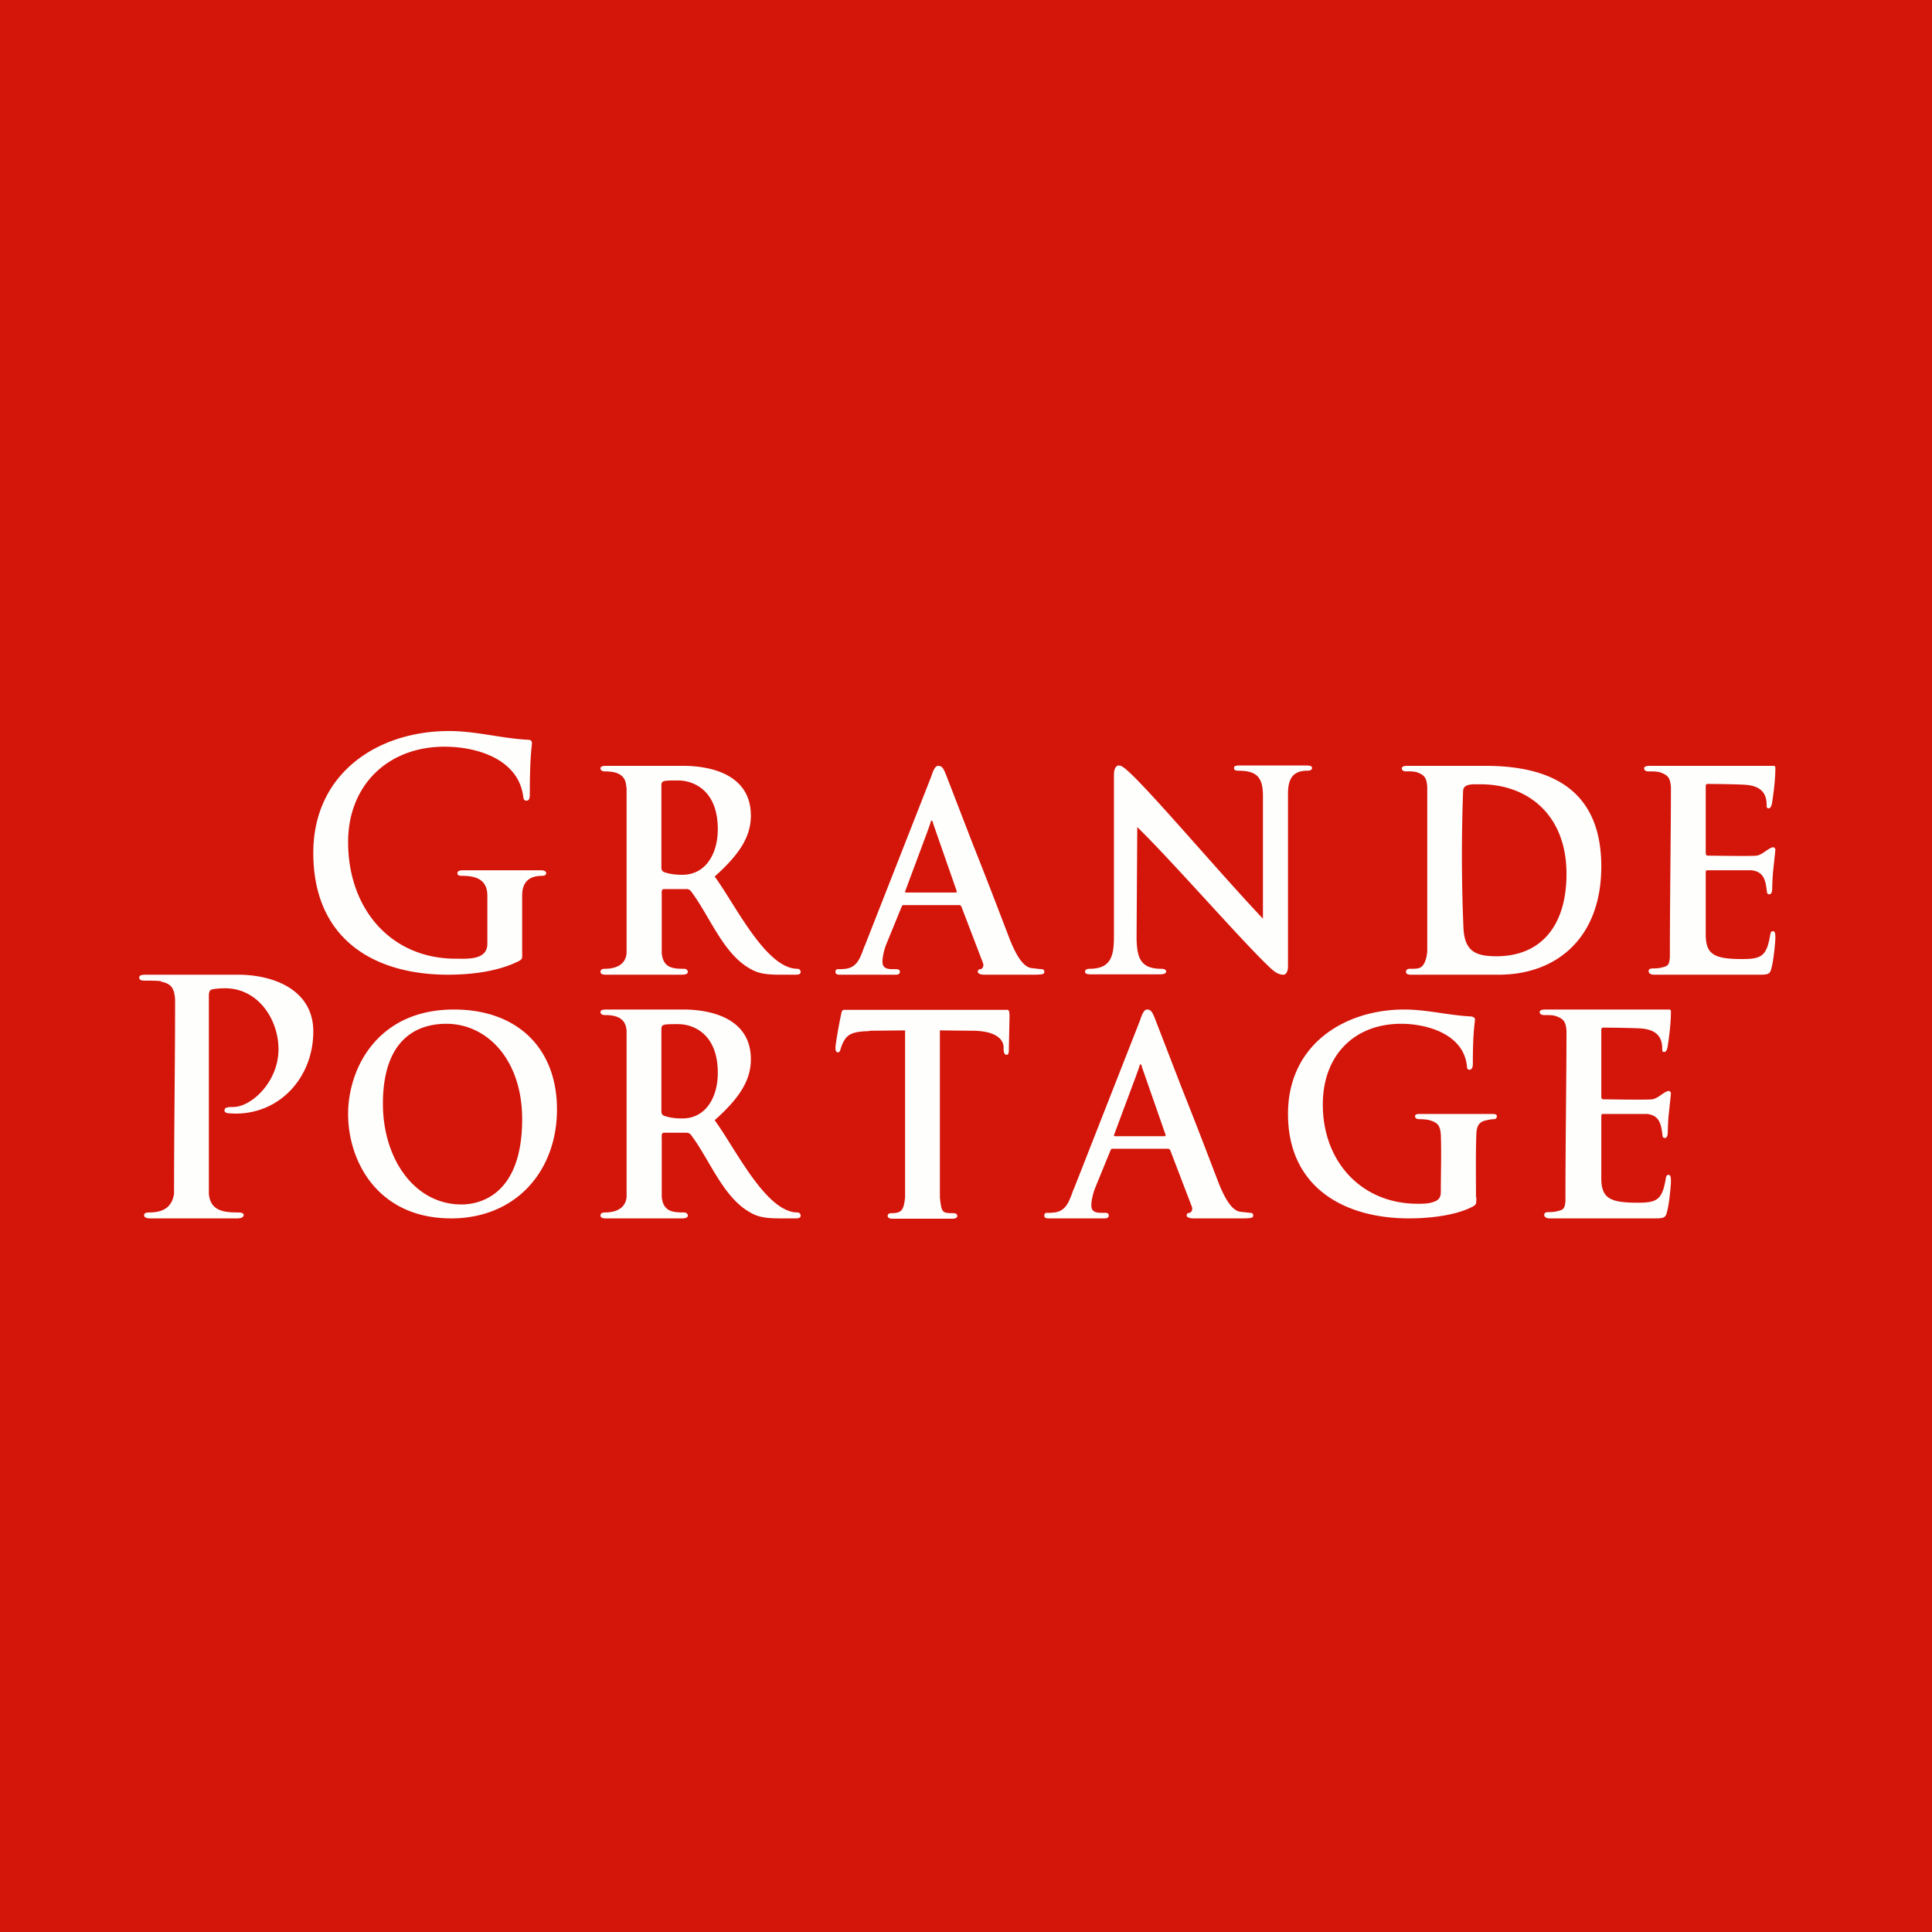 <?xml version="1.0" encoding="UTF-8"?>
<!-- generated by Finnhub -->
<svg viewBox="0 0 55.5 55.5" xmlns="http://www.w3.org/2000/svg">
<path d="M 0,0 H 55.5 V 55.5 H 0 Z" fill="rgb(212, 21, 10)"/>
<path d="M 17.99,22.605 C 17.98,22.24 17.7,22.16 17.38,22.16 C 17.3,22.16 17.25,22.13 17.25,22.07 C 17.25,22.02 17.31,22 17.42,22 H 19.62 C 20.46,22 21.57,22.27 21.57,23.43 C 21.57,24.02 21.26,24.53 20.53,25.18 C 21.12,25.98 22,27.83 22.91,27.83 C 22.97,27.83 23,27.88 23,27.92 C 23,27.98 22.95,28 22.86,28 H 22.39 C 21.97,28 21.76,27.95 21.57,27.84 C 20.77,27.41 20.39,26.31 19.84,25.59 A 0.17,0.17 0 0,0 19.7,25.54 H 19.07 C 18.99,25.54 19.01,25.66 19.01,25.72 V 27.38 C 19.05,27.81 19.33,27.83 19.66,27.83 C 19.72,27.83 19.76,27.88 19.76,27.92 C 19.76,27.97 19.7,28 19.6,28 H 17.4 C 17.3,28 17.25,27.97 17.25,27.92 C 17.25,27.88 17.27,27.83 17.37,27.83 C 17.67,27.83 17.97,27.73 18,27.38 V 22.62 Z M 19,22.55 V 24.91 C 19,25 19.02,25.02 19.07,25.05 C 19.23,25.11 19.42,25.13 19.6,25.13 C 20.27,25.13 20.62,24.53 20.62,23.82 C 20.62,22.7 19.92,22.42 19.48,22.42 C 19.28,22.42 19.15,22.42 19.07,22.44 C 19.02,22.46 19,22.49 19,22.55 Z M 18,29.62 C 17.98,29.24 17.7,29.16 17.38,29.16 C 17.3,29.16 17.25,29.13 17.25,29.07 C 17.25,29.02 17.31,29 17.42,29 H 19.62 C 20.46,29 21.57,29.27 21.57,30.43 C 21.57,31.02 21.26,31.53 20.53,32.18 C 21.12,32.98 22,34.83 22.91,34.83 C 22.97,34.83 23,34.88 23,34.92 C 23,34.98 22.95,35 22.86,35 H 22.39 C 21.97,35 21.76,34.95 21.57,34.84 C 20.77,34.41 20.39,33.31 19.84,32.59 A 0.17,0.17 0 0,0 19.7,32.54 H 19.07 C 18.99,32.54 19.01,32.66 19.01,32.72 V 34.38 C 19.05,34.81 19.33,34.83 19.66,34.83 C 19.72,34.83 19.76,34.88 19.76,34.92 C 19.76,34.97 19.7,35 19.6,35 H 17.4 C 17.3,35 17.25,34.97 17.25,34.92 C 17.25,34.88 17.27,34.83 17.37,34.83 C 17.67,34.83 17.97,34.73 18,34.38 V 29.62 Z M 19,29.55 V 31.91 C 19,32 19.02,32.02 19.07,32.05 C 19.23,32.11 19.42,32.13 19.6,32.13 C 20.27,32.13 20.62,31.53 20.62,30.82 C 20.62,29.7 19.92,29.42 19.48,29.42 C 19.28,29.42 19.15,29.42 19.07,29.44 C 19.02,29.46 19,29.49 19,29.55 Z M 27.55,26 H 25.97 C 25.93,26 25.92,26 25.9,26.05 L 25.45,27.15 C 25.38,27.34 25.35,27.53 25.35,27.62 C 25.35,27.76 25.41,27.84 25.63,27.84 H 25.73 C 25.83,27.84 25.85,27.87 25.85,27.92 C 25.85,27.98 25.8,28 25.73,28 H 24.13 C 24.04,28 24,27.98 24,27.92 C 24,27.87 24.02,27.84 24.08,27.84 H 24.18 L 24.3,27.83 C 24.61,27.78 24.7,27.56 24.83,27.19 L 24.85,27.15 L 26.75,22.31 C 26.82,22.09 26.88,22 26.95,22 C 27.06,22 27.1,22.07 27.17,22.24 L 27.95,24.26 C 28.35,25.26 28.78,26.39 29.01,26.99 C 29.29,27.69 29.5,27.79 29.63,27.81 L 29.9,27.84 C 29.97,27.84 30,27.86 30,27.92 S 29.96,28 29.69,28 H 28.29 C 28.17,28 28.09,27.97 28.09,27.92 S 28.1,27.85 28.17,27.84 C 28.22,27.83 28.27,27.76 28.24,27.67 L 27.62,26.05 C 27.6,26.01 27.58,26 27.55,26 Z M 26.03,25.64 H 27.45 C 27.48,25.64 27.49,25.62 27.48,25.59 L 26.8,23.64 V 23.62 L 26.77,23.57 C 26.75,23.57 26.74,23.6 26.73,23.62 V 23.64 L 26.63,23.92 L 26,25.61 C 26,25.63 26.01,25.64 26.03,25.64 Z M 33.55,33 H 31.97 C 31.93,33 31.92,33 31.9,33.05 L 31.45,34.15 C 31.38,34.34 31.35,34.53 31.35,34.62 C 31.35,34.76 31.41,34.84 31.63,34.84 H 31.73 C 31.83,34.84 31.85,34.87 31.85,34.92 C 31.85,34.98 31.8,35 31.73,35 H 30.13 C 30.04,35 30,34.98 30,34.92 C 30,34.87 30.02,34.84 30.08,34.84 H 30.18 L 30.3,34.83 C 30.61,34.78 30.7,34.56 30.83,34.19 L 30.85,34.15 L 32.75,29.31 C 32.82,29.09 32.88,29 32.95,29 C 33.06,29 33.1,29.07 33.17,29.24 L 33.95,31.26 C 34.35,32.26 34.78,33.39 35.01,33.99 C 35.29,34.69 35.5,34.79 35.63,34.81 L 35.9,34.84 C 35.97,34.84 36,34.86 36,34.92 S 35.96,35 35.69,35 H 34.29 C 34.17,35 34.09,34.97 34.09,34.92 S 34.1,34.85 34.17,34.84 C 34.22,34.83 34.27,34.76 34.24,34.67 L 33.62,33.05 C 33.6,33.01 33.58,33 33.55,33 Z M 32.03,32.64 H 33.45 C 33.48,32.64 33.49,32.62 33.48,32.59 L 32.8,30.64 V 30.62 L 32.77,30.57 C 32.75,30.57 32.74,30.6 32.73,30.62 V 30.64 L 32.63,30.92 L 32,32.61 C 32,32.63 32.01,32.64 32.03,32.64 Z M 41,22.6 C 40.98,22.34 40.92,22.26 40.69,22.18 A 1.2,1.2 0 0,0 40.39,22.16 C 40.32,22.16 40.27,22.13 40.27,22.07 C 40.27,22.02 40.33,22 40.44,22 H 42.67 C 44.41,22 46,22.58 46,24.89 C 46,26.93 44.73,28 43.05,28 H 40.53 C 40.43,28 40.39,27.97 40.39,27.92 C 40.39,27.88 40.41,27.83 40.5,27.83 C 40.61,27.83 40.7,27.83 40.76,27.81 C 40.91,27.77 40.98,27.56 41,27.33 V 22.6 Z M 45,25.1 C 45,23.42 43.9,22.53 42.53,22.53 H 42.47 C 42.31,22.53 42.03,22.51 42.03,22.73 A 49.6,49.6 0 0,0 42.04,26.65 C 42.07,27.33 42.39,27.47 42.99,27.47 C 44.26,27.47 45,26.6 45,25.11 Z M 47.67,22.18 C 47.91,22.26 47.98,22.34 48,22.61 C 48,24 47.97,25.78 47.97,27.5 C 47.95,27.73 47.91,27.75 47.75,27.79 C 47.68,27.81 47.6,27.82 47.48,27.82 C 47.38,27.82 47.36,27.86 47.36,27.9 C 47.36,27.95 47.41,28 47.51,28 H 50.49 C 50.78,28 50.85,28 50.89,27.8 C 50.94,27.64 51,27.1 51,26.93 C 51,26.85 51,26.75 50.93,26.75 C 50.88,26.75 50.86,26.79 50.85,26.87 C 50.75,27.47 50.59,27.55 50.05,27.55 C 49.27,27.55 49.02,27.43 49,26.9 V 25.08 C 49,25.04 49,25 49.04,25 H 50.31 C 50.68,25.04 50.72,25.3 50.76,25.63 C 50.76,25.66 50.78,25.69 50.83,25.69 C 50.9,25.69 50.91,25.58 50.91,25.52 C 50.91,25.46 50.92,25.15 50.94,24.99 L 51,24.42 C 51,24.37 50.97,24.34 50.94,24.34 C 50.82,24.34 50.63,24.56 50.46,24.58 C 50.29,24.6 49.22,24.58 49.06,24.58 C 49.01,24.58 49,24.54 49,24.49 V 22.59 C 49,22.54 49.02,22.52 49.05,22.52 C 49.21,22.52 50.07,22.53 50.2,22.55 C 50.54,22.59 50.75,22.75 50.75,23.12 C 50.75,23.19 50.75,23.22 50.81,23.22 S 50.89,23.13 50.9,23.1 C 50.95,22.79 51,22.39 51,22.07 C 51,22.04 51,22 50.95,22 H 47.4 C 47.3,22 47.23,22.02 47.23,22.07 C 47.23,22.13 47.28,22.16 47.36,22.16 C 47.47,22.16 47.6,22.16 47.66,22.18 Z M 44.67,29.18 C 44.91,29.26 44.98,29.34 45,29.61 C 45,31 44.97,32.78 44.97,34.5 C 44.95,34.73 44.91,34.75 44.75,34.79 C 44.68,34.81 44.6,34.82 44.48,34.82 C 44.38,34.82 44.36,34.86 44.36,34.9 C 44.36,34.95 44.41,35 44.51,35 H 47.49 C 47.78,35 47.85,35 47.89,34.8 C 47.94,34.64 48,34.1 48,33.93 C 48,33.85 48,33.75 47.93,33.75 C 47.88,33.75 47.86,33.79 47.85,33.87 C 47.75,34.47 47.59,34.55 47.05,34.55 C 46.27,34.55 46.02,34.43 46,33.9 V 32.08 C 46,32.04 46,32 46.04,32 H 47.31 C 47.68,32.04 47.72,32.3 47.76,32.63 C 47.76,32.66 47.78,32.69 47.83,32.69 C 47.9,32.69 47.91,32.58 47.91,32.52 C 47.91,32.46 47.92,32.15 47.94,31.99 L 48,31.42 C 48,31.37 47.97,31.34 47.94,31.34 C 47.82,31.34 47.63,31.56 47.46,31.58 C 47.29,31.6 46.22,31.58 46.06,31.58 C 46.01,31.58 46,31.54 46,31.49 V 29.59 C 46,29.54 46.02,29.52 46.05,29.52 C 46.21,29.52 47.07,29.53 47.2,29.55 C 47.54,29.59 47.75,29.75 47.75,30.12 C 47.75,30.19 47.75,30.22 47.81,30.22 S 47.89,30.13 47.9,30.1 C 47.95,29.79 48,29.39 48,29.07 C 48,29.04 48,29 47.95,29 H 44.4 C 44.3,29 44.23,29.02 44.23,29.07 C 44.23,29.13 44.28,29.16 44.36,29.16 C 44.47,29.16 44.6,29.16 44.66,29.18 Z M 32.65,26.96 L 32.67,23.76 C 33.69,24.75 35.81,27.19 36.53,27.84 C 36.62,27.92 36.73,28 36.87,28 C 36.93,28 37,27.93 37,27.76 V 22.8 C 37,22.4 37.12,22.14 37.55,22.14 C 37.65,22.14 37.69,22.11 37.69,22.06 C 37.69,22 37.62,21.99 37.51,21.99 H 35.65 C 35.53,21.99 35.45,21.99 35.45,22.06 C 35.45,22.11 35.47,22.14 35.58,22.14 C 36.11,22.14 36.28,22.34 36.28,22.86 V 26.39 C 35.14,25.19 33.24,22.95 32.5,22.24 C 32.36,22.11 32.24,21.99 32.14,21.99 C 32.06,21.99 32,22.09 32,22.25 V 26.87 C 32,27.43 31.94,27.83 31.3,27.83 C 31.22,27.83 31.17,27.86 31.17,27.91 C 31.17,27.98 31.24,27.99 31.35,27.99 H 33.31 C 33.42,27.99 33.5,27.97 33.5,27.91 C 33.5,27.86 33.45,27.83 33.36,27.83 C 32.76,27.83 32.66,27.51 32.65,26.95 Z M 14.92,27.6 C 15.02,27.54 15,27.52 15,27.28 V 25.7 C 15.01,25.32 15.22,25.16 15.57,25.16 C 15.63,25.16 15.69,25.14 15.69,25.09 C 15.69,25.02 15.63,25 15.51,25 H 13.32 C 13.2,25 13.14,25.02 13.14,25.09 C 13.14,25.14 13.19,25.16 13.27,25.16 C 13.65,25.16 13.99,25.25 14,25.71 V 27.11 C 14,27.59 13.42,27.54 13.09,27.54 C 11.23,27.54 10,26.11 10,24.19 C 10,22.56 11.14,21.45 12.77,21.45 C 13.71,21.45 14.89,21.81 15.03,22.88 C 15.04,22.96 15.06,23 15.12,23 C 15.19,23 15.22,22.96 15.22,22.81 C 15.22,21.7 15.28,21.45 15.28,21.35 C 15.28,21.29 15.26,21.25 15.15,21.25 C 14.4,21.21 13.67,21 12.9,21 C 10.84,21 9,22.22 9,24.5 C 9,26.96 10.72,28 12.87,28 C 13.57,28 14.34,27.9 14.92,27.6 Z M 24.98,29.61 L 26,29.6 V 34.4 C 25.96,34.75 25.91,34.85 25.62,34.85 C 25.52,34.85 25.5,34.89 25.5,34.93 C 25.5,34.98 25.55,35.01 25.64,35.01 H 27.36 C 27.44,35.01 27.5,34.98 27.5,34.93 C 27.5,34.89 27.47,34.85 27.38,34.85 C 27.06,34.85 27.05,34.83 27,34.41 V 29.6 L 27.96,29.61 C 28.62,29.62 28.81,29.86 28.83,30.06 V 30.15 C 28.84,30.26 28.86,30.3 28.92,30.3 C 28.96,30.3 28.98,30.26 28.98,30.17 L 29,29.23 C 29,29.11 29,29.01 28.94,29.01 H 24.24 C 24.2,29.01 24.17,29.06 24.16,29.16 C 24.14,29.22 24,29.97 24,30.1 C 24,30.18 24.02,30.23 24.07,30.23 S 24.13,30.19 24.15,30.13 A 0.95,0.95 0 0,1 24.27,29.86 C 24.38,29.69 24.56,29.63 24.97,29.62 Z M 12.96,35 C 10.86,35 10,33.37 10,32 C 10,30.7 10.84,29 13.04,29 C 14.86,29 16,30.11 16,31.87 S 14.83,35 12.96,35 Z M 13.26,34.6 C 13.77,34.6 15,34.34 15,32.15 C 15,30.45 14,29.41 12.82,29.41 C 12.02,29.41 11,29.81 11,31.71 C 11,33.28 11.9,34.6 13.26,34.6 Z M 42.4,34.39 C 42.4,33.79 42.39,33.19 42.41,32.59 C 42.42,32.32 42.5,32.22 42.71,32.18 A 0.97,0.97 0 0,1 42.91,32.15 C 42.96,32.15 43,32.12 43,32.07 C 43,32.01 42.95,32 42.85,32 H 40.82 C 40.72,32 40.65,32 40.65,32.07 C 40.65,32.12 40.7,32.15 40.77,32.15 C 40.87,32.15 41,32.16 41.07,32.18 C 41.3,32.25 41.37,32.33 41.39,32.59 C 41.41,33.13 41.39,33.69 41.39,34.23 C 41.39,34.36 41.36,34.44 41.25,34.5 C 41.07,34.58 40.92,34.58 40.72,34.58 C 39.12,34.58 38,33.38 38,31.73 C 38,30.31 38.91,29.41 40.25,29.41 C 41,29.41 42.05,29.71 42.14,30.63 C 42.14,30.69 42.16,30.73 42.21,30.73 C 42.27,30.73 42.31,30.68 42.31,30.56 C 42.31,29.59 42.37,29.39 42.37,29.3 C 42.37,29.24 42.35,29.22 42.27,29.2 C 41.62,29.17 40.99,29 40.34,29 C 38.63,29 37,30 37,32 C 37,34.12 38.63,35 40.47,35 C 41.07,35 41.81,34.92 42.31,34.66 C 42.41,34.6 42.41,34.59 42.41,34.39 Z M 4.63,28.2 C 4.93,28.26 5.01,28.4 5.03,28.72 C 5.03,30.54 5,32.43 5,34.29 C 4.94,34.69 4.68,34.83 4.28,34.83 C 4.18,34.83 4.14,34.86 4.14,34.91 C 4.14,34.97 4.2,35 4.32,35 H 6.82 C 6.92,35 7,34.97 7,34.9 C 7,34.86 6.95,34.83 6.85,34.83 C 6.43,34.83 6.05,34.79 6,34.3 V 28.6 C 6,28.5 6.03,28.44 6.07,28.43 C 6.16,28.4 6.34,28.39 6.47,28.39 C 7.41,28.39 8,29.28 8,30.14 C 8,31.08 7.22,31.8 6.7,31.8 C 6.51,31.8 6.45,31.82 6.45,31.9 C 6.45,31.96 6.51,31.97 6.55,31.98 L 6.75,31.99 C 8.05,32 9,30.94 9,29.63 C 9,28.43 7.85,28 6.84,28 H 4.2 C 4.06,28 4,28.02 4,28.08 C 4,28.15 4.05,28.17 4.16,28.17 C 4.28,28.17 4.56,28.17 4.63,28.19 Z" fill="rgb(254, 254, 253)"/>
</svg>
